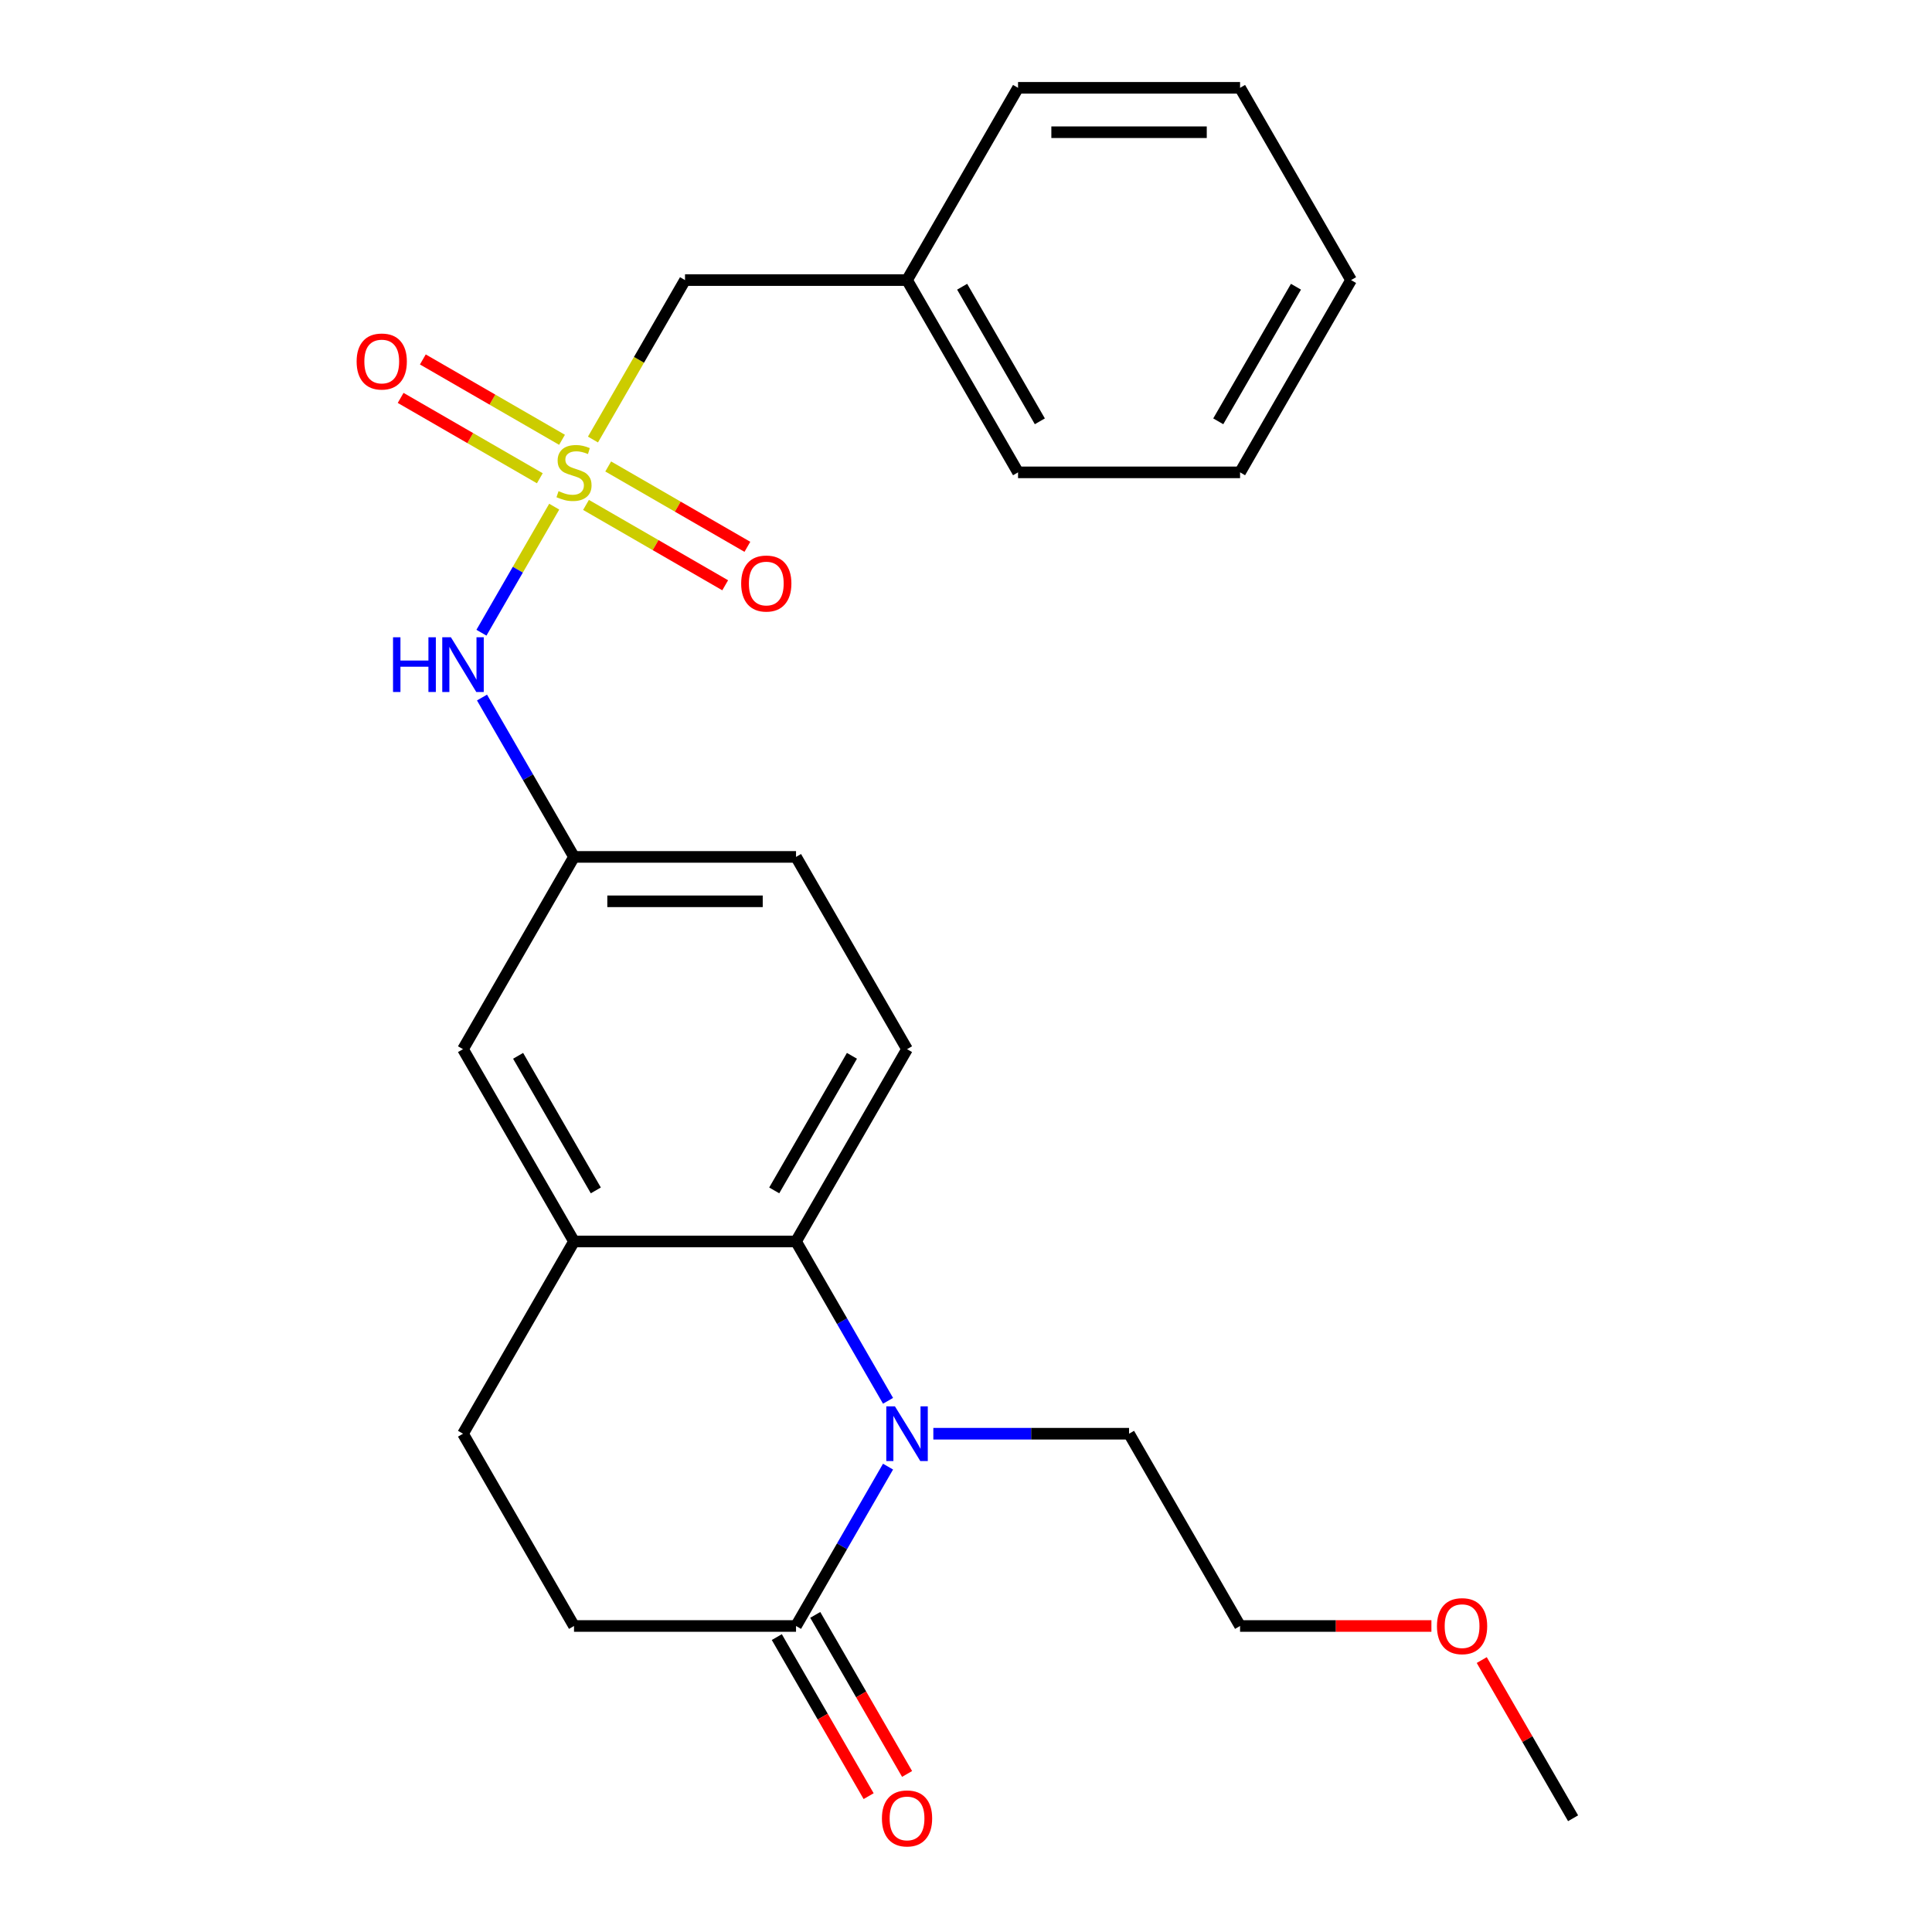 <?xml version='1.0' encoding='iso-8859-1'?>
<svg version='1.1' baseProfile='full'
              xmlns='http://www.w3.org/2000/svg'
                      xmlns:rdkit='http://www.rdkit.org/xml'
                      xmlns:xlink='http://www.w3.org/1999/xlink'
                  xml:space='preserve'
width='1000px' height='1000px' viewBox='0 0 1000 1000'>
<!-- END OF HEADER -->
<rect style='opacity:1.0;fill:#FFFFFF;stroke:none' width='1000' height='1000' x='0' y='0'> </rect>
<path class='bond-4' d='M 286.859,262.246 L 268.024,294.87' style='fill:none;fill-rule:evenodd;stroke:#CCCC00;stroke-width:6px;stroke-linecap:butt;stroke-linejoin:miter;stroke-opacity:1' />
<path class='bond-4' d='M 268.024,294.87 L 249.189,327.493' style='fill:none;fill-rule:evenodd;stroke:#0000FF;stroke-width:6px;stroke-linecap:butt;stroke-linejoin:miter;stroke-opacity:1' />
<path class='bond-5' d='M 303.315,261.347 L 339.335,282.142' style='fill:none;fill-rule:evenodd;stroke:#CCCC00;stroke-width:6px;stroke-linecap:butt;stroke-linejoin:miter;stroke-opacity:1' />
<path class='bond-5' d='M 339.335,282.142 L 375.354,302.938' style='fill:none;fill-rule:evenodd;stroke:#FF0000;stroke-width:6px;stroke-linecap:butt;stroke-linejoin:miter;stroke-opacity:1' />
<path class='bond-5' d='M 314.807,241.443 L 350.826,262.238' style='fill:none;fill-rule:evenodd;stroke:#CCCC00;stroke-width:6px;stroke-linecap:butt;stroke-linejoin:miter;stroke-opacity:1' />
<path class='bond-5' d='M 350.826,262.238 L 386.846,283.034' style='fill:none;fill-rule:evenodd;stroke:#FF0000;stroke-width:6px;stroke-linecap:butt;stroke-linejoin:miter;stroke-opacity:1' />
<path class='bond-6' d='M 290.901,227.641 L 254.882,206.845' style='fill:none;fill-rule:evenodd;stroke:#CCCC00;stroke-width:6px;stroke-linecap:butt;stroke-linejoin:miter;stroke-opacity:1' />
<path class='bond-6' d='M 254.882,206.845 L 218.862,186.049' style='fill:none;fill-rule:evenodd;stroke:#FF0000;stroke-width:6px;stroke-linecap:butt;stroke-linejoin:miter;stroke-opacity:1' />
<path class='bond-6' d='M 279.41,247.545 L 243.39,226.749' style='fill:none;fill-rule:evenodd;stroke:#CCCC00;stroke-width:6px;stroke-linecap:butt;stroke-linejoin:miter;stroke-opacity:1' />
<path class='bond-6' d='M 243.39,226.749 L 207.371,205.953' style='fill:none;fill-rule:evenodd;stroke:#FF0000;stroke-width:6px;stroke-linecap:butt;stroke-linejoin:miter;stroke-opacity:1' />
<path class='bond-8' d='M 306.919,227.501 L 330.743,186.237' style='fill:none;fill-rule:evenodd;stroke:#CCCC00;stroke-width:6px;stroke-linecap:butt;stroke-linejoin:miter;stroke-opacity:1' />
<path class='bond-8' d='M 330.743,186.237 L 354.566,144.974' style='fill:none;fill-rule:evenodd;stroke:#000000;stroke-width:6px;stroke-linecap:butt;stroke-linejoin:miter;stroke-opacity:1' />
<path class='bond-0' d='M 459.647,725.058 L 435.835,683.815' style='fill:none;fill-rule:evenodd;stroke:#0000FF;stroke-width:6px;stroke-linecap:butt;stroke-linejoin:miter;stroke-opacity:1' />
<path class='bond-0' d='M 435.835,683.815 L 412.024,642.572' style='fill:none;fill-rule:evenodd;stroke:#000000;stroke-width:6px;stroke-linecap:butt;stroke-linejoin:miter;stroke-opacity:1' />
<path class='bond-2' d='M 459.647,759.124 L 435.835,800.367' style='fill:none;fill-rule:evenodd;stroke:#0000FF;stroke-width:6px;stroke-linecap:butt;stroke-linejoin:miter;stroke-opacity:1' />
<path class='bond-2' d='M 435.835,800.367 L 412.024,841.611' style='fill:none;fill-rule:evenodd;stroke:#000000;stroke-width:6px;stroke-linecap:butt;stroke-linejoin:miter;stroke-opacity:1' />
<path class='bond-15' d='M 483.094,742.091 L 533.745,742.091' style='fill:none;fill-rule:evenodd;stroke:#0000FF;stroke-width:6px;stroke-linecap:butt;stroke-linejoin:miter;stroke-opacity:1' />
<path class='bond-15' d='M 533.745,742.091 L 584.396,742.091' style='fill:none;fill-rule:evenodd;stroke:#000000;stroke-width:6px;stroke-linecap:butt;stroke-linejoin:miter;stroke-opacity:1' />
<path class='bond-1' d='M 412.024,642.572 L 469.481,543.052' style='fill:none;fill-rule:evenodd;stroke:#000000;stroke-width:6px;stroke-linecap:butt;stroke-linejoin:miter;stroke-opacity:1' />
<path class='bond-1' d='M 400.738,616.152 L 440.959,546.489' style='fill:none;fill-rule:evenodd;stroke:#000000;stroke-width:6px;stroke-linecap:butt;stroke-linejoin:miter;stroke-opacity:1' />
<path class='bond-25' d='M 412.024,642.572 L 297.108,642.572' style='fill:none;fill-rule:evenodd;stroke:#000000;stroke-width:6px;stroke-linecap:butt;stroke-linejoin:miter;stroke-opacity:1' />
<path class='bond-12' d='M 402.072,847.356 L 425.837,888.52' style='fill:none;fill-rule:evenodd;stroke:#000000;stroke-width:6px;stroke-linecap:butt;stroke-linejoin:miter;stroke-opacity:1' />
<path class='bond-12' d='M 425.837,888.52 L 449.603,929.683' style='fill:none;fill-rule:evenodd;stroke:#FF0000;stroke-width:6px;stroke-linecap:butt;stroke-linejoin:miter;stroke-opacity:1' />
<path class='bond-12' d='M 421.975,835.865 L 445.741,877.028' style='fill:none;fill-rule:evenodd;stroke:#000000;stroke-width:6px;stroke-linecap:butt;stroke-linejoin:miter;stroke-opacity:1' />
<path class='bond-12' d='M 445.741,877.028 L 469.507,918.192' style='fill:none;fill-rule:evenodd;stroke:#FF0000;stroke-width:6px;stroke-linecap:butt;stroke-linejoin:miter;stroke-opacity:1' />
<path class='bond-27' d='M 412.024,841.611 L 297.108,841.611' style='fill:none;fill-rule:evenodd;stroke:#000000;stroke-width:6px;stroke-linecap:butt;stroke-linejoin:miter;stroke-opacity:1' />
<path class='bond-3' d='M 297.108,642.572 L 239.651,543.052' style='fill:none;fill-rule:evenodd;stroke:#000000;stroke-width:6px;stroke-linecap:butt;stroke-linejoin:miter;stroke-opacity:1' />
<path class='bond-3' d='M 308.394,616.152 L 268.173,546.489' style='fill:none;fill-rule:evenodd;stroke:#000000;stroke-width:6px;stroke-linecap:butt;stroke-linejoin:miter;stroke-opacity:1' />
<path class='bond-13' d='M 297.108,642.572 L 239.651,742.091' style='fill:none;fill-rule:evenodd;stroke:#000000;stroke-width:6px;stroke-linecap:butt;stroke-linejoin:miter;stroke-opacity:1' />
<path class='bond-10' d='M 249.485,361.046 L 273.296,402.289' style='fill:none;fill-rule:evenodd;stroke:#0000FF;stroke-width:6px;stroke-linecap:butt;stroke-linejoin:miter;stroke-opacity:1' />
<path class='bond-10' d='M 273.296,402.289 L 297.108,443.533' style='fill:none;fill-rule:evenodd;stroke:#000000;stroke-width:6px;stroke-linecap:butt;stroke-linejoin:miter;stroke-opacity:1' />
<path class='bond-7' d='M 469.481,543.052 L 412.024,443.533' style='fill:none;fill-rule:evenodd;stroke:#000000;stroke-width:6px;stroke-linecap:butt;stroke-linejoin:miter;stroke-opacity:1' />
<path class='bond-16' d='M 354.566,144.974 L 469.481,144.974' style='fill:none;fill-rule:evenodd;stroke:#000000;stroke-width:6px;stroke-linecap:butt;stroke-linejoin:miter;stroke-opacity:1' />
<path class='bond-9' d='M 239.651,543.052 L 297.108,443.533' style='fill:none;fill-rule:evenodd;stroke:#000000;stroke-width:6px;stroke-linecap:butt;stroke-linejoin:miter;stroke-opacity:1' />
<path class='bond-14' d='M 297.108,443.533 L 412.024,443.533' style='fill:none;fill-rule:evenodd;stroke:#000000;stroke-width:6px;stroke-linecap:butt;stroke-linejoin:miter;stroke-opacity:1' />
<path class='bond-14' d='M 314.346,466.516 L 394.786,466.516' style='fill:none;fill-rule:evenodd;stroke:#000000;stroke-width:6px;stroke-linecap:butt;stroke-linejoin:miter;stroke-opacity:1' />
<path class='bond-11' d='M 297.108,841.611 L 239.651,742.091' style='fill:none;fill-rule:evenodd;stroke:#000000;stroke-width:6px;stroke-linecap:butt;stroke-linejoin:miter;stroke-opacity:1' />
<path class='bond-18' d='M 584.396,742.091 L 641.854,841.611' style='fill:none;fill-rule:evenodd;stroke:#000000;stroke-width:6px;stroke-linecap:butt;stroke-linejoin:miter;stroke-opacity:1' />
<path class='bond-19' d='M 469.481,144.974 L 526.939,244.494' style='fill:none;fill-rule:evenodd;stroke:#000000;stroke-width:6px;stroke-linecap:butt;stroke-linejoin:miter;stroke-opacity:1' />
<path class='bond-19' d='M 498.004,148.41 L 538.224,218.074' style='fill:none;fill-rule:evenodd;stroke:#000000;stroke-width:6px;stroke-linecap:butt;stroke-linejoin:miter;stroke-opacity:1' />
<path class='bond-20' d='M 469.481,144.974 L 526.939,45.455' style='fill:none;fill-rule:evenodd;stroke:#000000;stroke-width:6px;stroke-linecap:butt;stroke-linejoin:miter;stroke-opacity:1' />
<path class='bond-17' d='M 740.896,841.611 L 691.375,841.611' style='fill:none;fill-rule:evenodd;stroke:#FF0000;stroke-width:6px;stroke-linecap:butt;stroke-linejoin:miter;stroke-opacity:1' />
<path class='bond-17' d='M 691.375,841.611 L 641.854,841.611' style='fill:none;fill-rule:evenodd;stroke:#000000;stroke-width:6px;stroke-linecap:butt;stroke-linejoin:miter;stroke-opacity:1' />
<path class='bond-21' d='M 766.95,859.244 L 790.588,900.187' style='fill:none;fill-rule:evenodd;stroke:#FF0000;stroke-width:6px;stroke-linecap:butt;stroke-linejoin:miter;stroke-opacity:1' />
<path class='bond-21' d='M 790.588,900.187 L 814.227,941.13' style='fill:none;fill-rule:evenodd;stroke:#000000;stroke-width:6px;stroke-linecap:butt;stroke-linejoin:miter;stroke-opacity:1' />
<path class='bond-22' d='M 526.939,244.494 L 641.854,244.494' style='fill:none;fill-rule:evenodd;stroke:#000000;stroke-width:6px;stroke-linecap:butt;stroke-linejoin:miter;stroke-opacity:1' />
<path class='bond-23' d='M 526.939,45.455 L 641.854,45.455' style='fill:none;fill-rule:evenodd;stroke:#000000;stroke-width:6px;stroke-linecap:butt;stroke-linejoin:miter;stroke-opacity:1' />
<path class='bond-23' d='M 544.176,68.438 L 624.617,68.438' style='fill:none;fill-rule:evenodd;stroke:#000000;stroke-width:6px;stroke-linecap:butt;stroke-linejoin:miter;stroke-opacity:1' />
<path class='bond-26' d='M 641.854,244.494 L 699.312,144.974' style='fill:none;fill-rule:evenodd;stroke:#000000;stroke-width:6px;stroke-linecap:butt;stroke-linejoin:miter;stroke-opacity:1' />
<path class='bond-26' d='M 630.569,218.074 L 670.789,148.41' style='fill:none;fill-rule:evenodd;stroke:#000000;stroke-width:6px;stroke-linecap:butt;stroke-linejoin:miter;stroke-opacity:1' />
<path class='bond-24' d='M 641.854,45.455 L 699.312,144.974' style='fill:none;fill-rule:evenodd;stroke:#000000;stroke-width:6px;stroke-linecap:butt;stroke-linejoin:miter;stroke-opacity:1' />
<path  class='atom-0' d='M 289.108 254.214
Q 289.428 254.334, 290.748 254.894
Q 292.068 255.454, 293.508 255.814
Q 294.988 256.134, 296.428 256.134
Q 299.108 256.134, 300.668 254.854
Q 302.228 253.534, 302.228 251.254
Q 302.228 249.694, 301.428 248.734
Q 300.668 247.774, 299.468 247.254
Q 298.268 246.734, 296.268 246.134
Q 293.748 245.374, 292.228 244.654
Q 290.748 243.934, 289.668 242.414
Q 288.628 240.894, 288.628 238.334
Q 288.628 234.774, 291.028 232.574
Q 293.468 230.374, 298.268 230.374
Q 301.548 230.374, 305.268 231.934
L 304.348 235.014
Q 300.948 233.614, 298.388 233.614
Q 295.628 233.614, 294.108 234.774
Q 292.588 235.894, 292.628 237.854
Q 292.628 239.374, 293.388 240.294
Q 294.188 241.214, 295.308 241.734
Q 296.468 242.254, 298.388 242.854
Q 300.948 243.654, 302.468 244.454
Q 303.988 245.254, 305.068 246.894
Q 306.188 248.494, 306.188 251.254
Q 306.188 255.174, 303.548 257.294
Q 300.948 259.374, 296.588 259.374
Q 294.068 259.374, 292.148 258.814
Q 290.268 258.294, 288.028 257.374
L 289.108 254.214
' fill='#CCCC00'/>
<path  class='atom-1' d='M 463.221 727.931
L 472.501 742.931
Q 473.421 744.411, 474.901 747.091
Q 476.381 749.771, 476.461 749.931
L 476.461 727.931
L 480.221 727.931
L 480.221 756.251
L 476.341 756.251
L 466.381 739.851
Q 465.221 737.931, 463.981 735.731
Q 462.781 733.531, 462.421 732.851
L 462.421 756.251
L 458.741 756.251
L 458.741 727.931
L 463.221 727.931
' fill='#0000FF'/>
<path  class='atom-5' d='M 203.431 329.853
L 207.271 329.853
L 207.271 341.893
L 221.751 341.893
L 221.751 329.853
L 225.591 329.853
L 225.591 358.173
L 221.751 358.173
L 221.751 345.093
L 207.271 345.093
L 207.271 358.173
L 203.431 358.173
L 203.431 329.853
' fill='#0000FF'/>
<path  class='atom-5' d='M 233.391 329.853
L 242.671 344.853
Q 243.591 346.333, 245.071 349.013
Q 246.551 351.693, 246.631 351.853
L 246.631 329.853
L 250.391 329.853
L 250.391 358.173
L 246.511 358.173
L 236.551 341.773
Q 235.391 339.853, 234.151 337.653
Q 232.951 335.453, 232.591 334.773
L 232.591 358.173
L 228.911 358.173
L 228.911 329.853
L 233.391 329.853
' fill='#0000FF'/>
<path  class='atom-6' d='M 383.628 302.031
Q 383.628 295.231, 386.988 291.431
Q 390.348 287.631, 396.628 287.631
Q 402.908 287.631, 406.268 291.431
Q 409.628 295.231, 409.628 302.031
Q 409.628 308.911, 406.228 312.831
Q 402.828 316.711, 396.628 316.711
Q 390.388 316.711, 386.988 312.831
Q 383.628 308.951, 383.628 302.031
M 396.628 313.511
Q 400.948 313.511, 403.268 310.631
Q 405.628 307.711, 405.628 302.031
Q 405.628 296.471, 403.268 293.671
Q 400.948 290.831, 396.628 290.831
Q 392.308 290.831, 389.948 293.631
Q 387.628 296.431, 387.628 302.031
Q 387.628 307.751, 389.948 310.631
Q 392.308 313.511, 396.628 313.511
' fill='#FF0000'/>
<path  class='atom-7' d='M 184.589 187.116
Q 184.589 180.316, 187.949 176.516
Q 191.309 172.716, 197.589 172.716
Q 203.869 172.716, 207.229 176.516
Q 210.589 180.316, 210.589 187.116
Q 210.589 193.996, 207.189 197.916
Q 203.789 201.796, 197.589 201.796
Q 191.349 201.796, 187.949 197.916
Q 184.589 194.036, 184.589 187.116
M 197.589 198.596
Q 201.909 198.596, 204.229 195.716
Q 206.589 192.796, 206.589 187.116
Q 206.589 181.556, 204.229 178.756
Q 201.909 175.916, 197.589 175.916
Q 193.269 175.916, 190.909 178.716
Q 188.589 181.516, 188.589 187.116
Q 188.589 192.836, 190.909 195.716
Q 193.269 198.596, 197.589 198.596
' fill='#FF0000'/>
<path  class='atom-13' d='M 456.481 941.21
Q 456.481 934.41, 459.841 930.61
Q 463.201 926.81, 469.481 926.81
Q 475.761 926.81, 479.121 930.61
Q 482.481 934.41, 482.481 941.21
Q 482.481 948.09, 479.081 952.01
Q 475.681 955.89, 469.481 955.89
Q 463.241 955.89, 459.841 952.01
Q 456.481 948.13, 456.481 941.21
M 469.481 952.69
Q 473.801 952.69, 476.121 949.81
Q 478.481 946.89, 478.481 941.21
Q 478.481 935.65, 476.121 932.85
Q 473.801 930.01, 469.481 930.01
Q 465.161 930.01, 462.801 932.81
Q 460.481 935.61, 460.481 941.21
Q 460.481 946.93, 462.801 949.81
Q 465.161 952.69, 469.481 952.69
' fill='#FF0000'/>
<path  class='atom-18' d='M 743.769 841.691
Q 743.769 834.891, 747.129 831.091
Q 750.489 827.291, 756.769 827.291
Q 763.049 827.291, 766.409 831.091
Q 769.769 834.891, 769.769 841.691
Q 769.769 848.571, 766.369 852.491
Q 762.969 856.371, 756.769 856.371
Q 750.529 856.371, 747.129 852.491
Q 743.769 848.611, 743.769 841.691
M 756.769 853.171
Q 761.089 853.171, 763.409 850.291
Q 765.769 847.371, 765.769 841.691
Q 765.769 836.131, 763.409 833.331
Q 761.089 830.491, 756.769 830.491
Q 752.449 830.491, 750.089 833.291
Q 747.769 836.091, 747.769 841.691
Q 747.769 847.411, 750.089 850.291
Q 752.449 853.171, 756.769 853.171
' fill='#FF0000'/>
</svg>
